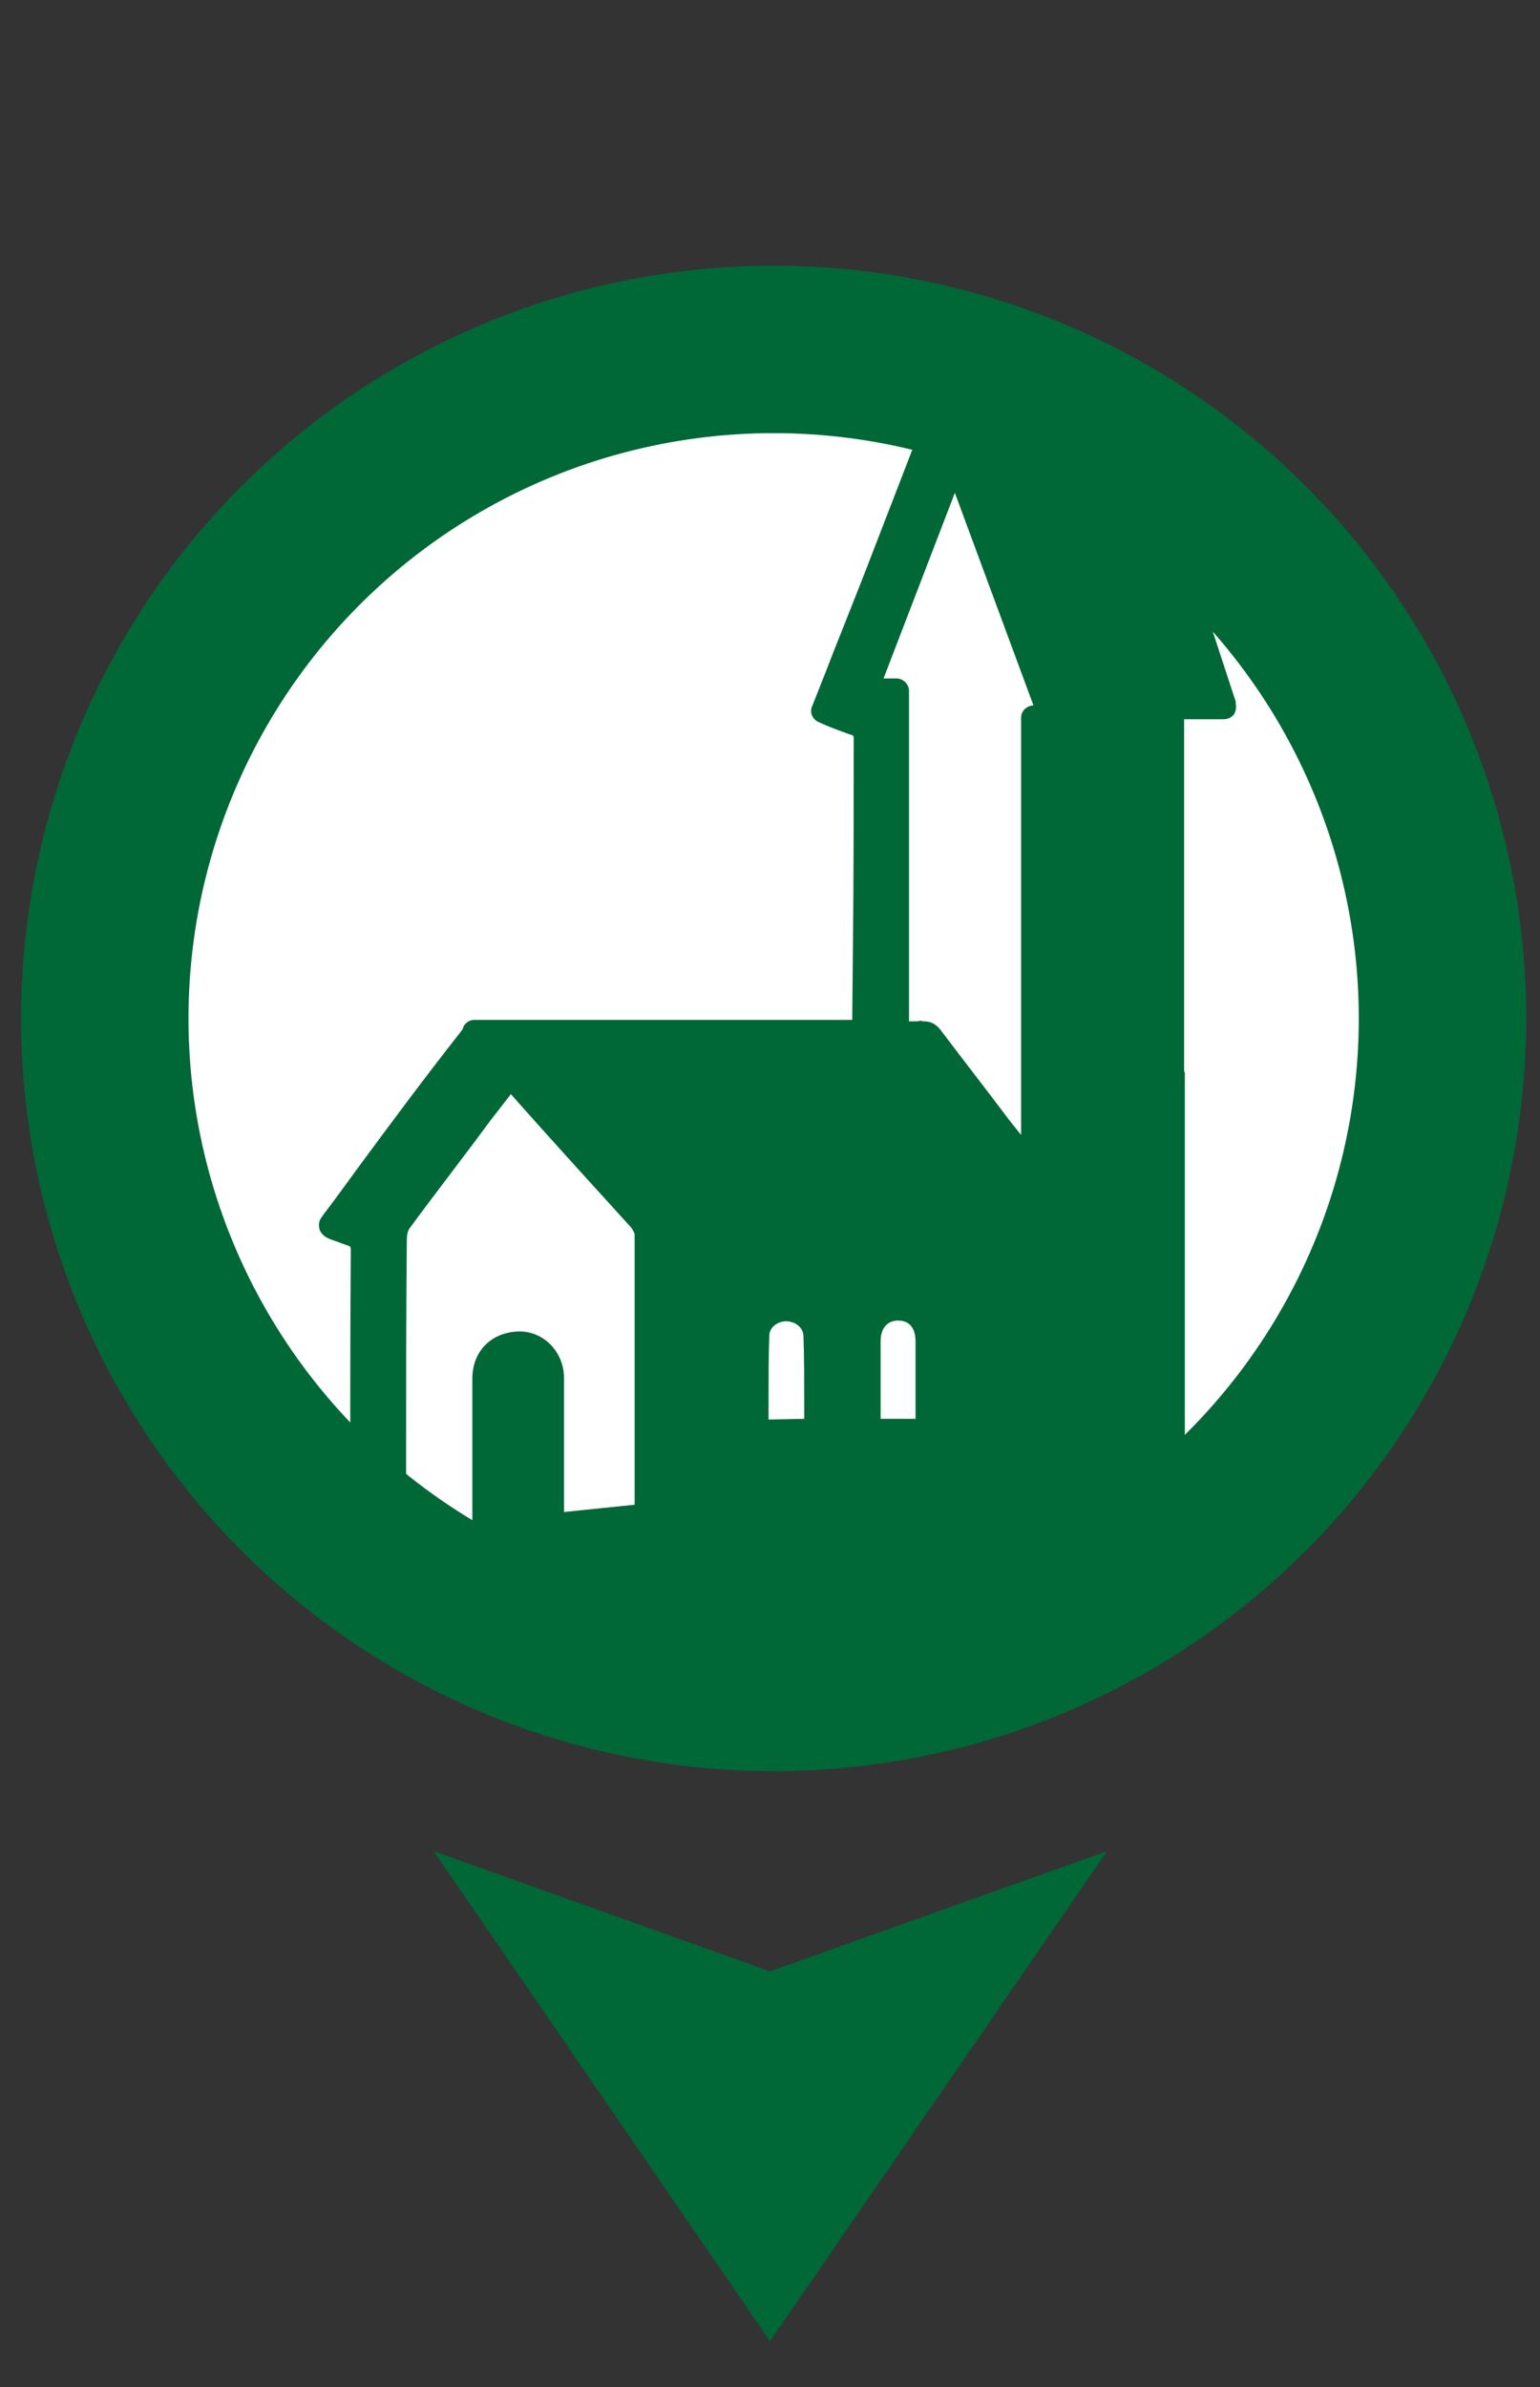 <?xml version="1.0" encoding="utf-8"?>
<!-- Generator: Adobe Illustrator 23.0.2, SVG Export Plug-In . SVG Version: 6.00 Build 0)  -->
<svg version="1.1" id="Слой_1" xmlns="http://www.w3.org/2000/svg" xmlns:xlink="http://www.w3.org/1999/xlink" x="0px" y="0px"
	 viewBox="0 0 211.6 327.9" style="enable-background:new 0 0 211.6 327.9;" xml:space="preserve">
<rect x="0" y="0" width="211.6" height="327.9" fill="#333333" stroke="none"/>
<style type="text/css">
	.st0{fill:#006837;}
	.st1{fill:#FFFFFF;stroke:#006837;stroke-width:23;stroke-miterlimit:10;}
</style>
<g>
	<polygon class="st0" points="105.8,321.6 59.6,254.3 105.8,270.8 152.1,254.3 	"/>
	<circle class="st1" cx="106.3" cy="139.9" r="91.9"/>
	<path class="st0" d="M49.7,225.5c-0.9,0-1.7-0.8-1.7-1.7v-11.2c0-0.1,0-0.3,0.1-0.4c0-0.1,0.1-0.3,0.1-0.5
		c-0.1-12.4-0.1-25.4,0-39.9c0-0.6-0.1-0.6-0.4-0.7c-0.9-0.3-1.6-0.6-2.5-0.9l-0.4-0.2c-0.4-0.2-0.8-0.6-1-1.1
		c-0.1-0.5-0.1-1,0.1-1.4c0.1-0.2,0.3-0.4,0.4-0.6c1.6-2.1,3.2-4.3,4.8-6.5c4.5-6.1,9.1-12.3,13.9-18.4c0.3-0.4,0.5-0.6,0.6-1
		c0.3-0.6,0.9-0.9,1.5-0.9h51.9c0-0.1,0-0.1,0-0.1l0.1-10.6c0.1-9.3,0.1-18.5,0.1-27.8c0-0.5,0-0.6-0.5-0.7
		c-1.1-0.4-2.2-0.8-3.4-1.3l-0.9-0.4c-0.9-0.4-1.3-1.4-0.9-2.2l1.1-2.8c0.9-2.2,1.7-4.4,2.6-6.6l3.4-8.6c3.4-8.8,6.8-17.6,10.2-26.4
		c0.4-0.9,0.5-1.9,0.6-2.8l1.1-0.1h-1.1c0-0.9,0.8-1.7,1.7-1.7h13.3c2.5,0,5.1,0,7.6,0c1,0,2.1,0.2,2.6,1.9
		c3.8,11.8,7.6,23.5,11.4,35.2l3.6,11c0.1,0.2,0.1,0.4,0.1,0.6c0.1,0.5,0,1.1-0.3,1.5c-0.4,0.4-0.8,0.6-1.4,0.6h-5.4v48.3
		c0,0.1,0.1,0.2,0.1,0.3v72.7c0,0.3-0.1,0.6-0.4,0.8c-0.2,0.2-0.5,0.3-0.7,0.3c0,0,0,0-0.1,0c-10.1-0.5-20.6-0.8-31.3-0.8
		c-6.4,0-13,0.1-19.6,0.3c-17.3,0.5-33.1,1.5-48.2,3.1c-4.4,0.5-8.6,1-12.5,1.5C49.9,225.5,49.8,225.5,49.7,225.5z M67.4,153.9
		c-3.6,4.9-7.5,9.9-11.1,14.8c-0.3,0.4-0.4,1-0.4,1.6c-0.1,9.6-0.1,19.3-0.1,28.7v5c0,1.8,0,3.6,0,5.5v1.4l9.1-1.5v-14.9
		c0,0,0-4.2,0-5.1c0-3.8,2.6-6.4,6.4-6.5h0.1c3.4,0,6.1,2.9,6.1,6.4c0,4.2,0,8.4,0,12.6v5.8l9.7-1v-4.1c0-10.8,0-22,0-33
		c0-0.2-0.2-0.6-0.5-1c-5-5.5-10.1-11.1-15-16.6l-1.5-1.7L67.4,153.9z M125.8,194.9v-2.5c0-2.7,0-5.4,0-8.1c0-0.9-0.2-2.9-2.4-2.9
		v-1.1v1.1c-1.5,0-2.4,1.1-2.4,2.8c0,3.1,0,6.2,0,9.3v1.3c0,0.1,0,0.1,0,0.1L125.8,194.9L125.8,194.9z M110.5,194.9
		c0-0.9,0-1.8,0-2.6c0-3,0-5.9-0.1-8.7c0-1.3-1.2-2.1-2.4-2.1v-1.1v1.1c-1.1,0-2.3,0.8-2.3,2c-0.1,2.9-0.1,5.9-0.1,8.9
		c0,0.9,0,1.7,0,2.6L110.5,194.9L110.5,194.9z M127,140.3c1.2,0,1.9,0.7,2.4,1.4c3.1,4.1,6.3,8.2,9.3,12.2l1.6,2V98.6
		c0-0.9,0.7-1.6,1.6-1.7h0.1l-10.8-29.2l-9.8,25.5h1.8c0.9,0,1.7,0.8,1.7,1.7v45.4c0.3,0,0.5,0,0.7,0c0.4,0,0.6,0,0.9-0.1
		C126.7,140.3,126.9,140.3,127,140.3z"/>
</g>
</svg>
